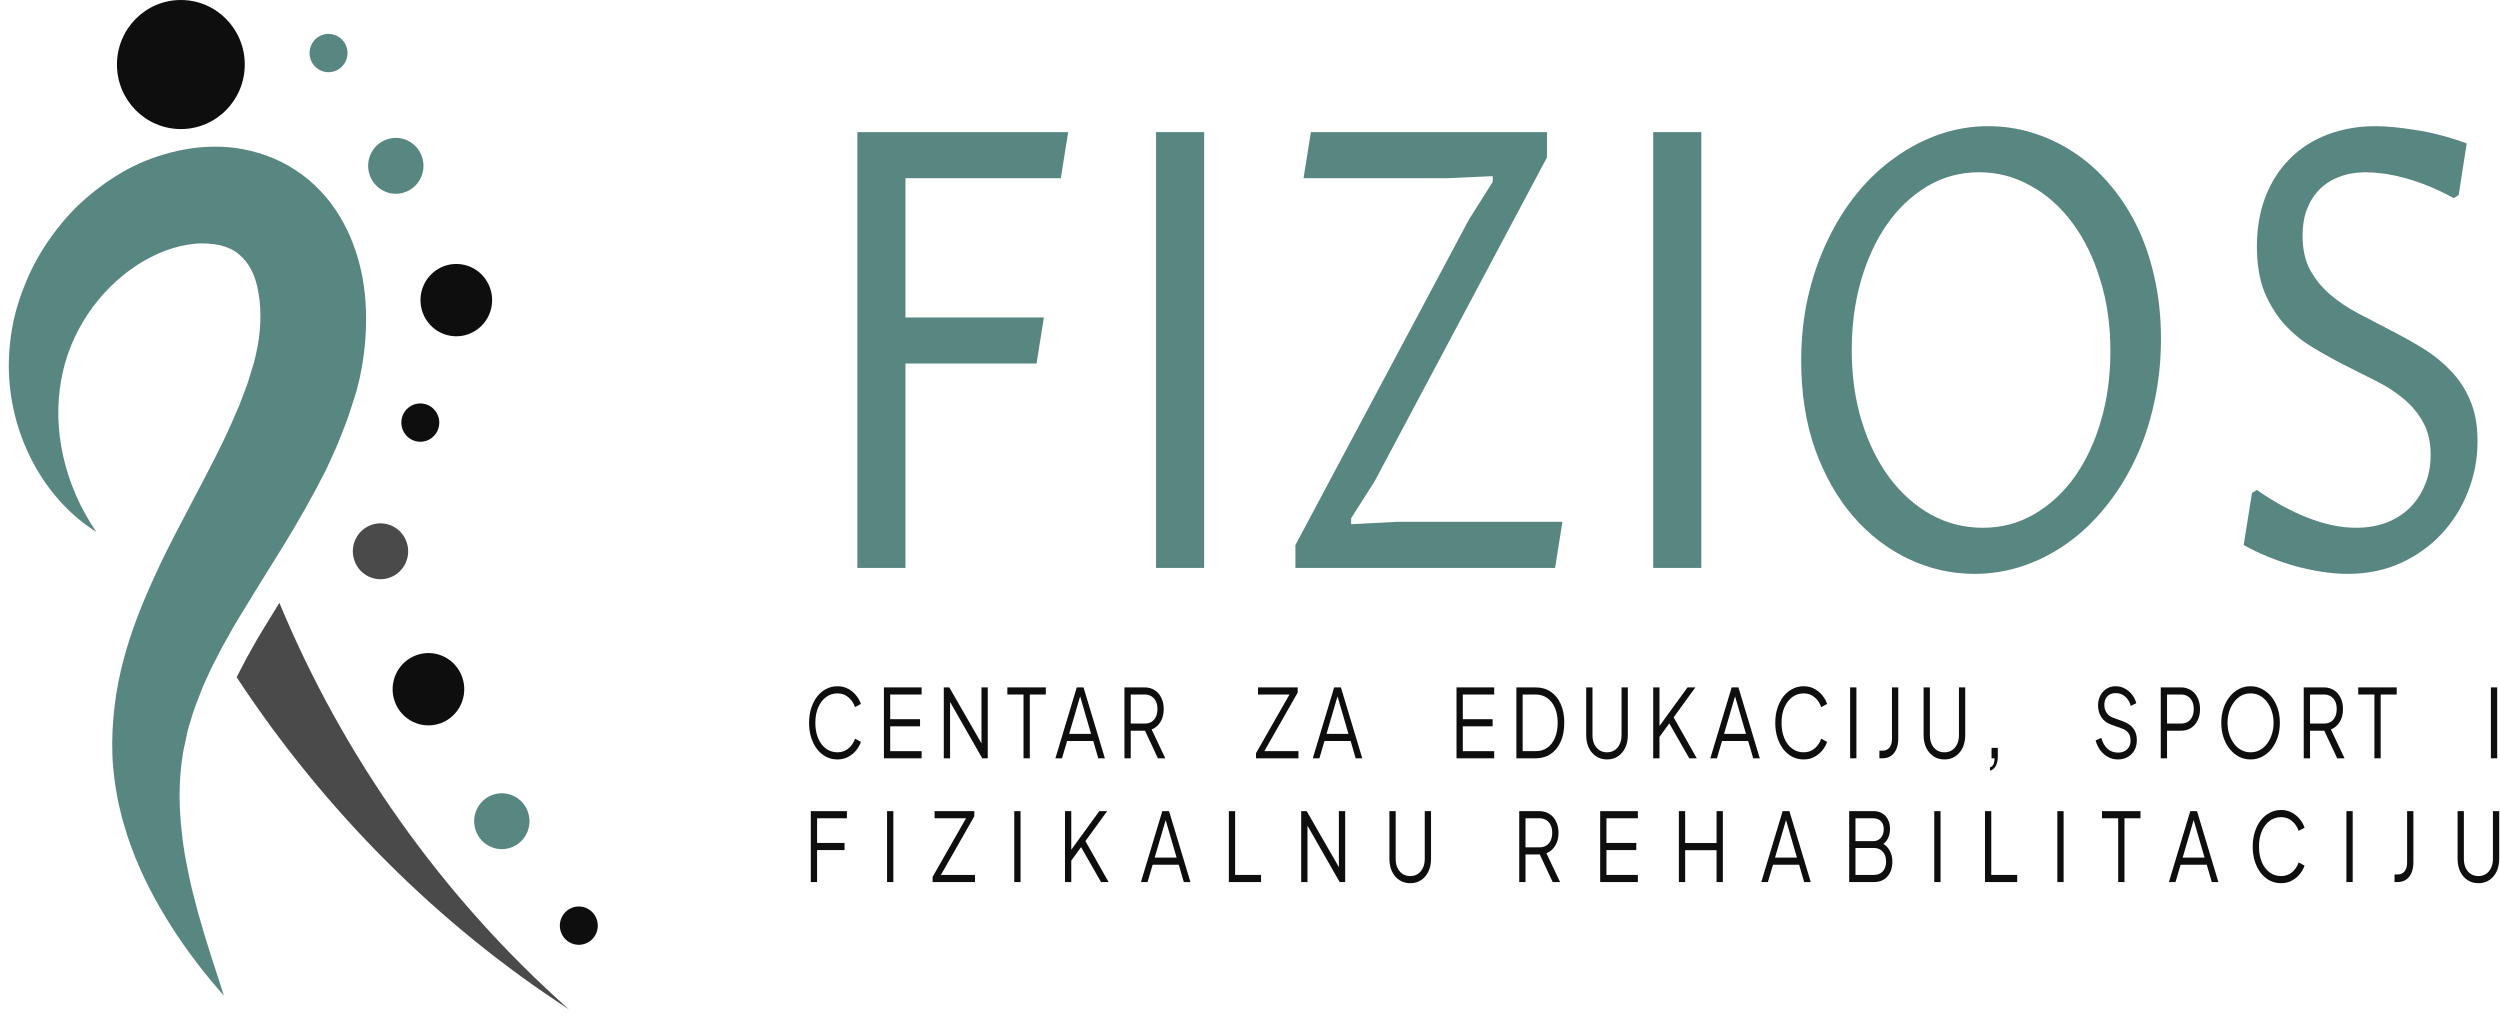 <svg width="142" height="58" viewBox="0 0 142 58" fill="none" xmlns="http://www.w3.org/2000/svg">
<path d="M10.273 7.331C12.278 7.331 13.903 5.69 13.903 3.665C13.903 1.641 12.278 0 10.273 0C8.269 0 6.643 1.641 6.643 3.665C6.643 5.69 8.269 7.331 10.273 7.331Z" fill="#0E0E0E"/>
<path d="M26.249 38.45C25.867 37.383 24.701 36.83 23.644 37.216C22.587 37.601 22.04 38.779 22.422 39.846C22.803 40.913 23.97 41.466 25.027 41.08C26.083 40.695 26.631 39.517 26.249 38.45Z" fill="#0E0E0E"/>
<path d="M29.982 46.105C29.686 45.281 28.786 44.854 27.969 45.152C27.152 45.45 26.73 46.359 27.025 47.184C27.32 48.008 28.221 48.435 29.037 48.137C29.853 47.84 30.276 46.93 29.982 46.105Z" fill="#588782"/>
<path d="M23.09 30.774C22.796 29.949 21.895 29.523 21.078 29.82C20.262 30.118 19.839 31.028 20.134 31.852C20.429 32.677 21.33 33.104 22.146 32.806C22.963 32.508 23.386 31.598 23.09 30.774Z" fill="#0E0E0E" fill-opacity="0.75"/>
<path d="M33.89 52.207C33.688 51.642 33.07 51.349 32.511 51.553C31.951 51.758 31.661 52.381 31.863 52.947C32.066 53.511 32.684 53.804 33.243 53.6C33.803 53.396 34.092 52.772 33.89 52.207Z" fill="#0E0E0E"/>
<path d="M27.154 18.679C28.047 17.99 28.218 16.701 27.535 15.799C26.853 14.898 25.576 14.725 24.683 15.414C23.79 16.104 23.619 17.393 24.302 18.295C24.984 19.196 26.261 19.368 27.154 18.679Z" fill="#0E0E0E"/>
<path d="M23.96 8.88C23.665 8.055 22.765 7.628 21.948 7.926C21.131 8.224 20.709 9.134 21.004 9.958C21.299 10.783 22.2 11.21 23.016 10.912C23.833 10.614 24.255 9.704 23.96 8.88Z" fill="#588782"/>
<path d="M24.887 23.634C24.685 23.069 24.068 22.776 23.508 22.98C22.948 23.184 22.659 23.808 22.861 24.373C23.063 24.938 23.681 25.231 24.24 25.027C24.8 24.822 25.09 24.199 24.887 23.634Z" fill="#0E0E0E"/>
<path d="M19.674 2.643C19.471 2.078 18.854 1.785 18.294 1.99C17.735 2.194 17.445 2.817 17.647 3.383C17.849 3.948 18.467 4.24 19.026 4.036C19.586 3.832 19.876 3.208 19.674 2.643Z" fill="#588782"/>
<path d="M5.471 30.213C2.688 28.473 0.741 25.131 0.521 21.459C0.464 20.54 0.525 19.599 0.683 18.674C0.841 17.748 1.129 16.846 1.493 15.973C1.857 15.099 2.329 14.268 2.883 13.488C3.44 12.711 4.07 11.97 4.805 11.33C5.537 10.681 6.334 10.116 7.224 9.625C8.119 9.138 9.089 8.794 10.115 8.562C11.141 8.339 12.248 8.255 13.391 8.406C14.53 8.569 15.725 8.959 16.765 9.651C17.808 10.314 18.684 11.266 19.298 12.288C19.919 13.314 20.298 14.396 20.527 15.448C20.753 16.504 20.814 17.542 20.789 18.552C20.76 19.563 20.634 20.55 20.422 21.521C20.365 21.763 20.301 22.004 20.239 22.244L20.029 22.903C19.884 23.338 19.756 23.789 19.582 24.201C19.416 24.618 19.258 25.046 19.081 25.453L18.532 26.657C17.748 28.215 16.912 29.676 16.057 31.064C15.193 32.449 14.364 33.778 13.576 35.082C13.376 35.409 13.183 35.736 13.007 36.062C12.831 36.388 12.632 36.716 12.473 37.041C12.307 37.365 12.13 37.69 11.97 38.017L11.525 38.999C11.272 39.659 10.994 40.318 10.812 40.989C10.763 41.157 10.702 41.325 10.662 41.493L10.556 42.002C10.486 42.343 10.393 42.684 10.356 43.031C10.147 44.414 10.158 45.879 10.337 47.373C10.37 47.748 10.44 48.122 10.491 48.501C10.565 48.876 10.627 49.256 10.711 49.635C10.86 50.398 11.069 51.155 11.271 51.923C11.697 53.455 12.217 54.989 12.718 56.555C11.632 55.329 10.632 54.028 9.737 52.629C8.846 51.227 8.048 49.73 7.453 48.099C7.301 47.692 7.166 47.277 7.048 46.853C6.915 46.434 6.825 45.999 6.719 45.566C6.543 44.691 6.415 43.791 6.383 42.875C6.322 41.043 6.557 39.193 7.021 37.457C7.485 35.717 8.148 34.098 8.863 32.562C9.563 31.019 10.359 29.576 11.087 28.172C11.821 26.769 12.541 25.418 13.136 24.072L13.569 23.074C13.707 22.743 13.82 22.412 13.948 22.082C14.085 21.752 14.165 21.423 14.27 21.095L14.422 20.602C14.458 20.453 14.491 20.303 14.531 20.155C14.815 18.959 14.869 17.689 14.684 16.643C14.599 16.12 14.451 15.656 14.258 15.295C14.063 14.93 13.836 14.665 13.554 14.431C13.285 14.199 12.938 14.043 12.511 13.932C12.077 13.844 11.569 13.791 11.026 13.849C10.485 13.906 9.918 14.039 9.374 14.247C8.828 14.454 8.261 14.74 7.74 15.087C5.635 16.475 3.952 18.843 3.476 21.584C3.227 22.962 3.258 24.453 3.591 25.926C3.924 27.401 4.546 28.858 5.471 30.213Z" fill="#588782"/>
<path d="M15.868 34.239C15.529 34.79 15.191 35.339 14.864 35.881C14.71 36.134 14.511 36.466 14.334 36.795C14.267 36.918 14.198 37.041 14.128 37.164C14.017 37.361 13.912 37.547 13.829 37.717L13.823 37.729L13.817 37.741C13.752 37.869 13.684 37.998 13.617 38.126C13.557 38.239 13.5 38.352 13.442 38.466C18.447 46.079 24.924 52.54 32.318 57.331C25.073 50.917 19.466 42.908 15.868 34.239Z" fill="#0E0E0E" fill-opacity="0.75"/>
<path d="M48.699 32.258V7.504H60.673L60.255 10.123H51.431V18.031H59.293L58.875 20.65H51.431V32.258H48.699Z" fill="#588782"/>
<path d="M68.395 32.258H65.663V7.504H68.395V32.258Z" fill="#588782"/>
<path d="M84.787 10.326V10.005L82.153 10.123H74.04L74.458 7.504H87.868V8.94L78.096 27.307L76.744 29.436V29.774L79.365 29.639H88.746L88.328 32.258H73.58V30.957L83.435 12.472L84.787 10.326Z" fill="#588782"/>
<path d="M96.635 32.258H93.903V7.504H96.635V32.258Z" fill="#588782"/>
<path d="M112.623 29.977C113.691 29.977 114.667 29.718 115.55 29.2C116.442 28.681 117.209 27.972 117.85 27.071C118.491 26.158 118.988 25.094 119.341 23.877C119.695 22.66 119.871 21.348 119.871 19.94C119.871 18.464 119.676 17.107 119.286 15.868C118.905 14.618 118.375 13.542 117.697 12.641C117.028 11.739 116.238 11.041 115.327 10.545C114.426 10.039 113.454 9.785 112.414 9.785C111.326 9.785 110.337 10.055 109.445 10.596C108.562 11.126 107.804 11.847 107.172 12.759C106.541 13.671 106.048 14.742 105.695 15.969C105.351 17.186 105.179 18.487 105.179 19.872C105.179 21.348 105.37 22.706 105.751 23.945C106.132 25.172 106.657 26.237 107.326 27.138C107.995 28.028 108.78 28.727 109.682 29.233C110.592 29.729 111.573 29.977 112.623 29.977ZM112.149 32.596C110.848 32.596 109.603 32.314 108.413 31.751C107.224 31.188 106.173 30.382 105.263 29.335C104.361 28.287 103.641 27.02 103.102 25.533C102.572 24.035 102.308 22.356 102.308 20.498C102.308 19.213 102.438 17.997 102.698 16.848C102.967 15.688 103.339 14.618 103.813 13.637C104.287 12.646 104.849 11.751 105.5 10.951C106.16 10.151 106.884 9.475 107.674 8.923C108.464 8.36 109.301 7.926 110.183 7.622C111.075 7.318 111.995 7.166 112.943 7.166C113.789 7.166 114.616 7.29 115.425 7.538C116.242 7.786 117.014 8.146 117.738 8.619C118.473 9.092 119.142 9.678 119.746 10.376C120.359 11.075 120.889 11.869 121.335 12.759C121.781 13.649 122.125 14.64 122.366 15.733C122.617 16.814 122.743 17.986 122.743 19.247C122.743 20.52 122.613 21.737 122.352 22.897C122.101 24.057 121.739 25.133 121.265 26.124C120.8 27.104 120.243 27.994 119.592 28.794C118.951 29.594 118.236 30.275 117.446 30.839C116.665 31.402 115.824 31.835 114.923 32.14C114.031 32.444 113.106 32.596 112.149 32.596Z" fill="#588782"/>
<path d="M133.838 29.977C134.451 29.977 135.018 29.881 135.538 29.69C136.059 29.487 136.505 29.205 136.876 28.845C137.248 28.473 137.536 28.034 137.741 27.527C137.954 27.02 138.061 26.457 138.061 25.837C138.061 25.105 137.917 24.485 137.629 23.979C137.35 23.472 136.979 23.027 136.514 22.644C136.059 22.261 135.534 21.923 134.939 21.63C134.344 21.326 133.74 21.021 133.127 20.717C132.513 20.402 131.909 20.064 131.315 19.703C130.72 19.343 130.19 18.904 129.726 18.386C129.27 17.867 128.899 17.259 128.61 16.561C128.332 15.851 128.192 14.995 128.192 13.992C128.192 12.934 128.36 11.982 128.694 11.137C129.029 10.292 129.493 9.577 130.088 8.991C130.692 8.394 131.403 7.943 132.221 7.639C133.048 7.324 133.954 7.166 134.939 7.166C135.543 7.166 136.3 7.239 137.211 7.386C138.122 7.521 139.088 7.774 140.11 8.146L139.65 11.086L139.372 11.255C138.86 10.973 138.363 10.737 137.88 10.545C137.397 10.354 136.942 10.202 136.514 10.089C136.087 9.977 135.692 9.898 135.329 9.853C134.967 9.808 134.651 9.785 134.381 9.785C133.833 9.785 133.336 9.87 132.89 10.039C132.453 10.196 132.077 10.433 131.761 10.748C131.454 11.052 131.212 11.43 131.036 11.88C130.869 12.32 130.785 12.821 130.785 13.384C130.785 14.139 130.924 14.781 131.203 15.31C131.491 15.84 131.868 16.307 132.332 16.713C132.806 17.118 133.341 17.479 133.935 17.794C134.53 18.11 135.134 18.425 135.747 18.74C136.37 19.056 136.979 19.394 137.573 19.754C138.168 20.115 138.698 20.537 139.163 21.021C139.636 21.495 140.013 22.058 140.292 22.711C140.58 23.364 140.724 24.147 140.724 25.06C140.724 26.062 140.543 27.02 140.18 27.932C139.827 28.834 139.325 29.633 138.675 30.332C138.033 31.019 137.257 31.571 136.347 31.988C135.445 32.393 134.446 32.596 133.35 32.596C132.885 32.596 132.397 32.556 131.886 32.478C131.384 32.399 130.878 32.292 130.367 32.157C129.856 32.01 129.349 31.835 128.847 31.633C128.355 31.43 127.886 31.205 127.44 30.957L127.914 28L128.192 27.831C129.14 28.496 130.097 29.019 131.064 29.402C132.04 29.785 132.964 29.977 133.838 29.977Z" fill="#588782"/>
<path d="M47.57 43.137C47.335 43.137 47.119 43.086 46.923 42.986C46.727 42.881 46.556 42.737 46.41 42.553C46.267 42.365 46.156 42.146 46.075 41.893C45.995 41.641 45.955 41.363 45.955 41.061C45.955 40.758 45.995 40.48 46.075 40.228C46.156 39.976 46.267 39.756 46.41 39.568C46.556 39.381 46.727 39.237 46.923 39.136C47.119 39.031 47.335 38.979 47.57 38.979C47.796 38.979 47.998 39.028 48.176 39.125C48.358 39.222 48.51 39.348 48.631 39.503C48.756 39.655 48.846 39.815 48.899 39.985L48.565 40.163C48.481 39.929 48.353 39.741 48.181 39.601C48.011 39.456 47.808 39.384 47.57 39.384C47.326 39.384 47.109 39.455 46.919 39.595C46.728 39.736 46.58 39.932 46.472 40.185C46.365 40.433 46.312 40.725 46.312 41.061C46.312 41.392 46.365 41.684 46.472 41.937C46.58 42.189 46.728 42.385 46.919 42.526C47.109 42.663 47.326 42.731 47.57 42.731C47.808 42.731 48.011 42.661 48.181 42.52C48.353 42.38 48.481 42.193 48.565 41.958L48.899 42.137C48.846 42.302 48.756 42.463 48.631 42.618C48.51 42.769 48.358 42.894 48.176 42.991C47.998 43.088 47.796 43.137 47.57 43.137Z" fill="#0E0E0E"/>
<path d="M50.207 43.072V39.044H52.348V39.449H50.564V40.85H52.259V41.255H50.564V42.666H52.348V43.072H50.207Z" fill="#0E0E0E"/>
<path d="M53.607 43.072V39.044H53.92L55.869 42.434H55.748V39.044H56.105V43.072H55.793L53.844 39.66H53.964V43.072H53.607Z" fill="#0E0E0E"/>
<path d="M58.136 43.072V39.449H57.218V39.044H59.403V39.449H58.493V43.072H58.136Z" fill="#0E0E0E"/>
<path d="M59.947 43.072L61.16 39.044H61.544L62.757 43.072H62.382L62.097 42.088H60.612L60.322 43.072H59.947ZM60.728 41.682H61.972L61.298 39.368H61.406L60.728 41.682Z" fill="#0E0E0E"/>
<path d="M63.869 43.072V39.044H65.011C65.228 39.044 65.419 39.096 65.582 39.201C65.746 39.301 65.872 39.446 65.961 39.633C66.053 39.817 66.1 40.032 66.1 40.277C66.1 40.561 66.037 40.805 65.912 41.007C65.79 41.208 65.624 41.351 65.413 41.434L66.189 43.072H65.769L64.958 41.336L65.199 41.504H64.226V43.072H63.869ZM64.226 41.098H65.029C65.172 41.098 65.297 41.066 65.404 41.001C65.511 40.933 65.594 40.837 65.654 40.715C65.713 40.588 65.743 40.441 65.743 40.271C65.743 40.102 65.713 39.956 65.654 39.833C65.594 39.711 65.511 39.617 65.404 39.552C65.297 39.483 65.172 39.449 65.029 39.449H64.226V41.098Z" fill="#0E0E0E"/>
<path d="M71.342 43.072V42.78L73.242 39.449H71.454V39.044H73.71V39.336L71.815 42.666H73.751V43.072H71.342Z" fill="#0E0E0E"/>
<path d="M74.567 43.072L75.78 39.044H76.164L77.377 43.072H77.002L76.717 42.088H75.231L74.942 43.072H74.567ZM75.347 41.682H76.592L75.918 39.368H76.025L75.347 41.682Z" fill="#0E0E0E"/>
<path d="M82.73 43.072V39.044H84.871V39.449H83.087V40.85H84.781V41.255H83.087V42.666H84.871V43.072H82.73Z" fill="#0E0E0E"/>
<path d="M86.13 43.072V39.044H87.223C87.553 39.044 87.84 39.127 88.084 39.292C88.328 39.455 88.516 39.687 88.65 39.99C88.784 40.289 88.851 40.644 88.851 41.055C88.851 41.462 88.784 41.818 88.65 42.12C88.516 42.423 88.328 42.657 88.084 42.823C87.84 42.989 87.553 43.072 87.223 43.072H86.13ZM86.487 42.666H87.223C87.478 42.666 87.7 42.602 87.887 42.472C88.075 42.339 88.219 42.151 88.32 41.91C88.424 41.668 88.476 41.383 88.476 41.055C88.476 40.727 88.424 40.444 88.32 40.206C88.216 39.965 88.07 39.779 87.883 39.649C87.696 39.516 87.475 39.449 87.223 39.449H86.487V42.666Z" fill="#0E0E0E"/>
<path d="M91.278 43.137C91.043 43.137 90.837 43.077 90.658 42.959C90.48 42.84 90.341 42.677 90.243 42.472C90.145 42.263 90.096 42.025 90.096 41.758V39.044H90.453V41.758C90.453 41.953 90.487 42.124 90.556 42.272C90.627 42.416 90.724 42.529 90.846 42.612C90.971 42.692 91.115 42.731 91.278 42.731C91.442 42.731 91.585 42.692 91.707 42.612C91.831 42.529 91.928 42.416 91.996 42.272C92.068 42.124 92.103 41.953 92.103 41.758V39.044H92.46V41.758C92.46 42.025 92.411 42.263 92.313 42.472C92.215 42.677 92.077 42.84 91.898 42.959C91.723 43.077 91.516 43.137 91.278 43.137Z" fill="#0E0E0E"/>
<path d="M93.902 43.072V39.044H94.259V41.396L94.178 41.347L95.851 39.044H96.297L94.955 40.893L94.972 40.585L96.377 43.072H95.949L94.816 41.088L94.259 41.855V43.072H93.902Z" fill="#0E0E0E"/>
<path d="M97.146 43.072L98.359 39.044H98.743L99.956 43.072H99.582L99.296 42.088H97.811L97.521 43.072H97.146ZM97.927 41.682H99.171L98.498 39.368H98.605L97.927 41.682Z" fill="#0E0E0E"/>
<path d="M102.45 43.137C102.215 43.137 102 43.086 101.803 42.986C101.607 42.881 101.436 42.737 101.29 42.553C101.148 42.365 101.036 42.146 100.956 41.893C100.875 41.641 100.835 41.363 100.835 41.061C100.835 40.758 100.875 40.48 100.956 40.228C101.036 39.976 101.148 39.756 101.29 39.568C101.436 39.381 101.607 39.237 101.803 39.136C102 39.031 102.215 38.979 102.45 38.979C102.676 38.979 102.878 39.028 103.057 39.125C103.238 39.222 103.39 39.348 103.512 39.503C103.637 39.655 103.726 39.815 103.779 39.985L103.445 40.163C103.361 39.929 103.234 39.741 103.061 39.601C102.892 39.456 102.688 39.384 102.45 39.384C102.206 39.384 101.989 39.455 101.799 39.595C101.608 39.736 101.46 39.932 101.353 40.185C101.246 40.433 101.192 40.725 101.192 41.061C101.192 41.392 101.246 41.684 101.353 41.937C101.46 42.189 101.608 42.385 101.799 42.526C101.989 42.663 102.206 42.731 102.45 42.731C102.688 42.731 102.892 42.661 103.061 42.52C103.234 42.38 103.361 42.193 103.445 41.958L103.779 42.137C103.726 42.302 103.637 42.463 103.512 42.618C103.39 42.769 103.238 42.894 103.057 42.991C102.878 43.088 102.676 43.137 102.45 43.137Z" fill="#0E0E0E"/>
<path d="M105.087 43.072V39.044H105.444V43.072H105.087Z" fill="#0E0E0E"/>
<path d="M106.75 43.072V42.639H106.929C107.095 42.639 107.226 42.58 107.321 42.461C107.417 42.339 107.464 42.173 107.464 41.964V39.044H107.821V41.964C107.821 42.191 107.784 42.387 107.71 42.553C107.638 42.719 107.536 42.847 107.402 42.937C107.268 43.027 107.11 43.072 106.929 43.072H106.75Z" fill="#0E0E0E"/>
<path d="M110.443 43.137C110.208 43.137 110.001 43.077 109.823 42.959C109.645 42.84 109.506 42.677 109.408 42.472C109.31 42.263 109.261 42.025 109.261 41.758V39.044H109.618V41.758C109.618 41.953 109.652 42.124 109.72 42.272C109.792 42.416 109.888 42.529 110.01 42.612C110.135 42.692 110.279 42.731 110.443 42.731C110.607 42.731 110.749 42.692 110.871 42.612C110.996 42.529 111.093 42.416 111.161 42.272C111.233 42.124 111.268 41.953 111.268 41.758V39.044H111.625V41.758C111.625 42.025 111.576 42.263 111.478 42.472C111.38 42.677 111.241 42.84 111.063 42.959C110.888 43.077 110.681 43.137 110.443 43.137Z" fill="#0E0E0E"/>
<path d="M113.031 43.775V43.586C113.12 43.557 113.186 43.501 113.227 43.418C113.269 43.335 113.29 43.22 113.29 43.072H113.12V42.477H113.477V42.931C113.477 43.166 113.44 43.353 113.366 43.494C113.291 43.638 113.18 43.732 113.031 43.775Z" fill="#0E0E0E"/>
<path d="M120.298 43.137C120.087 43.137 119.895 43.088 119.723 42.991C119.55 42.894 119.404 42.764 119.285 42.602C119.167 42.436 119.082 42.254 119.031 42.056L119.352 41.91C119.43 42.184 119.55 42.392 119.714 42.537C119.877 42.677 120.072 42.748 120.298 42.748C120.441 42.748 120.566 42.721 120.673 42.666C120.783 42.609 120.867 42.529 120.927 42.429C120.986 42.328 121.016 42.211 121.016 42.077C121.016 41.879 120.972 41.726 120.882 41.617C120.793 41.509 120.665 41.426 120.499 41.369L119.901 41.153C119.666 41.07 119.485 40.931 119.357 40.736C119.232 40.541 119.169 40.32 119.169 40.071C119.169 39.858 119.213 39.671 119.299 39.509C119.385 39.343 119.503 39.213 119.651 39.12C119.803 39.026 119.974 38.979 120.164 38.979C120.363 38.979 120.542 39.024 120.699 39.114C120.86 39.201 120.995 39.316 121.105 39.46C121.215 39.604 121.294 39.765 121.342 39.941L121.03 40.093C120.958 39.855 120.847 39.675 120.695 39.552C120.546 39.429 120.371 39.368 120.169 39.368C120.041 39.368 119.928 39.395 119.83 39.449C119.734 39.503 119.66 39.581 119.607 39.682C119.553 39.783 119.526 39.902 119.526 40.039C119.526 40.205 119.569 40.354 119.656 40.487C119.742 40.617 119.874 40.715 120.053 40.779L120.579 40.969C120.841 41.062 121.038 41.198 121.172 41.374C121.306 41.551 121.373 41.773 121.373 42.039C121.373 42.255 121.327 42.447 121.235 42.612C121.146 42.775 121.019 42.903 120.856 42.996C120.695 43.09 120.509 43.137 120.298 43.137Z" fill="#0E0E0E"/>
<path d="M122.731 43.072V39.044H123.873C124.09 39.044 124.28 39.096 124.444 39.201C124.608 39.301 124.734 39.446 124.823 39.633C124.915 39.817 124.961 40.032 124.961 40.277C124.961 40.522 124.915 40.736 124.823 40.92C124.734 41.104 124.608 41.248 124.444 41.353C124.283 41.453 124.093 41.504 123.873 41.504H123.088V43.072H122.731ZM123.088 41.098H123.891C124.034 41.098 124.159 41.066 124.266 41.001C124.373 40.933 124.456 40.837 124.515 40.715C124.575 40.588 124.605 40.441 124.605 40.271C124.605 40.102 124.575 39.956 124.515 39.833C124.456 39.711 124.373 39.617 124.266 39.552C124.159 39.483 124.034 39.449 123.891 39.449H123.088V41.098Z" fill="#0E0E0E"/>
<path d="M127.832 43.137C127.6 43.137 127.383 43.086 127.181 42.986C126.982 42.881 126.806 42.737 126.655 42.553C126.503 42.365 126.384 42.146 126.298 41.893C126.212 41.637 126.168 41.358 126.168 41.055C126.168 40.752 126.212 40.475 126.298 40.222C126.384 39.967 126.503 39.747 126.655 39.563C126.806 39.375 126.982 39.231 127.181 39.13C127.383 39.029 127.6 38.979 127.832 38.979C128.064 38.979 128.28 39.031 128.479 39.136C128.681 39.237 128.858 39.381 129.01 39.568C129.161 39.752 129.28 39.97 129.367 40.222C129.453 40.475 129.496 40.752 129.496 41.055C129.496 41.358 129.453 41.637 129.367 41.893C129.28 42.146 129.161 42.365 129.01 42.553C128.858 42.737 128.681 42.881 128.479 42.986C128.28 43.086 128.064 43.137 127.832 43.137ZM127.832 42.731C128.025 42.731 128.201 42.688 128.359 42.602C128.519 42.515 128.657 42.394 128.773 42.239C128.889 42.084 128.979 41.906 129.041 41.704C129.106 41.502 129.139 41.286 129.139 41.055C129.139 40.828 129.106 40.614 129.041 40.412C128.979 40.21 128.889 40.032 128.773 39.877C128.657 39.721 128.519 39.601 128.359 39.514C128.201 39.428 128.025 39.384 127.832 39.384C127.639 39.384 127.462 39.428 127.301 39.514C127.144 39.601 127.007 39.721 126.891 39.877C126.775 40.032 126.684 40.21 126.619 40.412C126.556 40.614 126.525 40.828 126.525 41.055C126.525 41.286 126.556 41.502 126.619 41.704C126.684 41.906 126.775 42.084 126.891 42.239C127.007 42.394 127.145 42.515 127.306 42.602C127.466 42.688 127.642 42.731 127.832 42.731Z" fill="#0E0E0E"/>
<path d="M130.852 43.072V39.044H131.994C132.211 39.044 132.401 39.096 132.565 39.201C132.728 39.301 132.854 39.446 132.944 39.633C133.036 39.817 133.082 40.032 133.082 40.277C133.082 40.561 133.02 40.805 132.895 41.007C132.773 41.208 132.606 41.351 132.395 41.434L133.171 43.072H132.752L131.94 41.336L132.181 41.504H131.209V43.072H130.852ZM131.209 41.098H132.011C132.154 41.098 132.279 41.066 132.386 41.001C132.493 40.933 132.576 40.837 132.636 40.715C132.695 40.588 132.725 40.441 132.725 40.271C132.725 40.102 132.695 39.956 132.636 39.833C132.576 39.711 132.493 39.617 132.386 39.552C132.279 39.483 132.154 39.449 132.011 39.449H131.209V41.098Z" fill="#0E0E0E"/>
<path d="M134.867 43.072V39.449H133.948V39.044H136.133V39.449H135.223V43.072H134.867Z" fill="#0E0E0E"/>
<path d="M141.483 43.072V39.044H141.84V43.072H141.483Z" fill="#0E0E0E"/>
<path d="M46.053 50.101V46.073H48.105V46.478H46.41V47.879H47.971V48.284H46.41V50.101H46.053Z" fill="#0E0E0E"/>
<path d="M50.385 50.101V46.073H50.742V50.101H50.385Z" fill="#0E0E0E"/>
<path d="M52.971 50.101V49.809L54.871 46.478H53.083V46.073H55.34V46.365L53.444 49.696H55.38V50.101H52.971Z" fill="#0E0E0E"/>
<path d="M57.61 50.101V46.073H57.967V50.101H57.61Z" fill="#0E0E0E"/>
<path d="M60.491 50.101V46.073H60.848V48.425L60.767 48.376L62.44 46.073H62.886L61.544 47.922L61.562 47.614L62.967 50.101H62.538L61.405 48.117L60.848 48.885V50.101H60.491Z" fill="#0E0E0E"/>
<path d="M64.806 50.101L66.019 46.073H66.403L67.616 50.101H67.241L66.956 49.117H65.47L65.18 50.101H64.806ZM65.586 48.712H66.831L66.157 46.397H66.264L65.586 48.712Z" fill="#0E0E0E"/>
<path d="M69.799 50.101V46.073H70.155V49.696H71.627V50.101H69.799Z" fill="#0E0E0E"/>
<path d="M73.908 50.101V46.073H74.22L76.169 49.463H76.049V46.073H76.406V50.101H76.094L74.144 46.689H74.265V50.101H73.908Z" fill="#0E0E0E"/>
<path d="M80.101 50.166C79.866 50.166 79.659 50.106 79.481 49.988C79.302 49.869 79.164 49.706 79.066 49.501C78.968 49.292 78.919 49.054 78.919 48.787V46.073H79.275V48.787C79.275 48.982 79.31 49.153 79.378 49.301C79.449 49.445 79.546 49.559 79.668 49.642C79.793 49.721 79.937 49.761 80.101 49.761C80.264 49.761 80.407 49.721 80.529 49.642C80.654 49.559 80.75 49.445 80.819 49.301C80.89 49.153 80.926 48.982 80.926 48.787V46.073H81.283V48.787C81.283 49.054 81.234 49.292 81.135 49.501C81.037 49.706 80.899 49.869 80.721 49.988C80.545 50.106 80.338 50.166 80.101 50.166Z" fill="#0E0E0E"/>
<path d="M86.292 50.101V46.073H87.434C87.651 46.073 87.842 46.125 88.005 46.23C88.169 46.331 88.295 46.475 88.384 46.662C88.477 46.846 88.523 47.061 88.523 47.306C88.523 47.59 88.46 47.834 88.335 48.036C88.213 48.237 88.047 48.38 87.836 48.463L88.612 50.101H88.193L87.381 48.365L87.622 48.533H86.649V50.101H86.292ZM86.649 48.128H87.452C87.595 48.128 87.72 48.095 87.827 48.03C87.934 47.962 88.017 47.866 88.077 47.744C88.136 47.617 88.166 47.47 88.166 47.3C88.166 47.131 88.136 46.985 88.077 46.862C88.017 46.74 87.934 46.646 87.827 46.581C87.72 46.513 87.595 46.478 87.452 46.478H86.649V48.128Z" fill="#0E0E0E"/>
<path d="M90.89 50.101V46.073H93.031V46.478H91.246V47.879H92.941V48.284H91.246V49.696H93.031V50.101H90.89Z" fill="#0E0E0E"/>
<path d="M95.36 50.101V46.073H95.717V47.884H97.501V46.073H97.858V50.101H97.501V48.29H95.717V50.101H95.36Z" fill="#0E0E0E"/>
<path d="M100.041 50.101L101.254 46.073H101.638L102.851 50.101H102.476L102.191 49.117H100.706L100.416 50.101H100.041ZM100.822 48.712H102.066L101.393 46.397H101.5L100.822 48.712Z" fill="#0E0E0E"/>
<path d="M105.034 50.101V46.073H106.43C106.617 46.073 106.779 46.116 106.916 46.203C107.056 46.286 107.163 46.403 107.237 46.554C107.315 46.706 107.353 46.882 107.353 47.084C107.353 47.293 107.31 47.479 107.224 47.641C107.141 47.8 107.02 47.92 106.863 48.003L106.858 47.873C106.989 47.931 107.101 48.012 107.193 48.117C107.288 48.221 107.361 48.344 107.411 48.484C107.462 48.621 107.487 48.769 107.487 48.928C107.487 49.288 107.392 49.575 107.202 49.788C107.014 49.997 106.759 50.101 106.435 50.101H105.034ZM105.391 49.696H106.435C106.646 49.696 106.814 49.629 106.939 49.496C107.066 49.359 107.13 49.171 107.13 48.933C107.13 48.699 107.066 48.513 106.939 48.376C106.814 48.236 106.646 48.165 106.435 48.165H105.391V49.696ZM105.391 47.776H106.403C106.582 47.776 106.724 47.713 106.832 47.587C106.942 47.461 106.997 47.298 106.997 47.1C106.997 46.898 106.942 46.745 106.832 46.641C106.724 46.532 106.582 46.478 106.403 46.478H105.391V47.776Z" fill="#0E0E0E"/>
<path d="M109.866 50.101V46.073H110.223V50.101H109.866Z" fill="#0E0E0E"/>
<path d="M112.747 50.101V46.073H113.104V49.696H114.576V50.101H112.747Z" fill="#0E0E0E"/>
<path d="M116.857 50.101V46.073H117.213V50.101H116.857Z" fill="#0E0E0E"/>
<path d="M120.313 50.101V46.478H119.394V46.073H121.58V46.478H120.67V50.101H120.313Z" fill="#0E0E0E"/>
<path d="M123.194 50.101L124.407 46.073H124.791L126.004 50.101H125.629L125.344 49.117H123.859L123.569 50.101H123.194ZM123.975 48.712H125.219L124.546 46.397H124.653L123.975 48.712Z" fill="#0E0E0E"/>
<path d="M129.568 50.166C129.334 50.166 129.118 50.115 128.922 50.015C128.725 49.91 128.554 49.766 128.409 49.582C128.266 49.395 128.154 49.175 128.074 48.922C127.994 48.67 127.954 48.392 127.954 48.09C127.954 47.787 127.994 47.509 128.074 47.257C128.154 47.005 128.266 46.785 128.409 46.597C128.554 46.41 128.725 46.266 128.922 46.165C129.118 46.06 129.334 46.008 129.568 46.008C129.794 46.008 129.997 46.057 130.175 46.154C130.356 46.251 130.508 46.377 130.63 46.532C130.755 46.684 130.844 46.844 130.898 47.014L130.563 47.192C130.48 46.958 130.352 46.77 130.18 46.63C130.01 46.486 129.806 46.413 129.568 46.413C129.325 46.413 129.108 46.484 128.917 46.624C128.727 46.765 128.578 46.962 128.471 47.214C128.364 47.462 128.311 47.755 128.311 48.09C128.311 48.421 128.364 48.713 128.471 48.966C128.578 49.218 128.727 49.414 128.917 49.555C129.108 49.692 129.325 49.761 129.568 49.761C129.806 49.761 130.01 49.69 130.18 49.55C130.352 49.409 130.48 49.222 130.563 48.987L130.898 49.166C130.844 49.331 130.755 49.492 130.63 49.647C130.508 49.798 130.356 49.923 130.175 50.02C129.997 50.117 129.794 50.166 129.568 50.166Z" fill="#0E0E0E"/>
<path d="M133.276 50.101V46.073H133.633V50.101H133.276Z" fill="#0E0E0E"/>
<path d="M136.01 50.101V49.669H136.188C136.355 49.669 136.486 49.609 136.581 49.49C136.676 49.368 136.724 49.202 136.724 48.993V46.073H137.081V48.993C137.081 49.22 137.043 49.416 136.969 49.582C136.898 49.748 136.795 49.876 136.661 49.966C136.527 50.056 136.37 50.101 136.188 50.101H136.01Z" fill="#0E0E0E"/>
<path d="M140.773 50.166C140.538 50.166 140.331 50.106 140.153 49.988C139.975 49.869 139.836 49.706 139.738 49.501C139.64 49.292 139.591 49.054 139.591 48.787V46.073H139.948V48.787C139.948 48.982 139.982 49.153 140.05 49.301C140.122 49.445 140.218 49.559 140.34 49.642C140.465 49.721 140.609 49.761 140.773 49.761C140.937 49.761 141.079 49.721 141.201 49.642C141.326 49.559 141.423 49.445 141.491 49.301C141.563 49.153 141.598 48.982 141.598 48.787V46.073H141.955V48.787C141.955 49.054 141.906 49.292 141.808 49.501C141.71 49.706 141.571 49.869 141.393 49.988C141.218 50.106 141.011 50.166 140.773 50.166Z" fill="#0E0E0E"/>
</svg>
